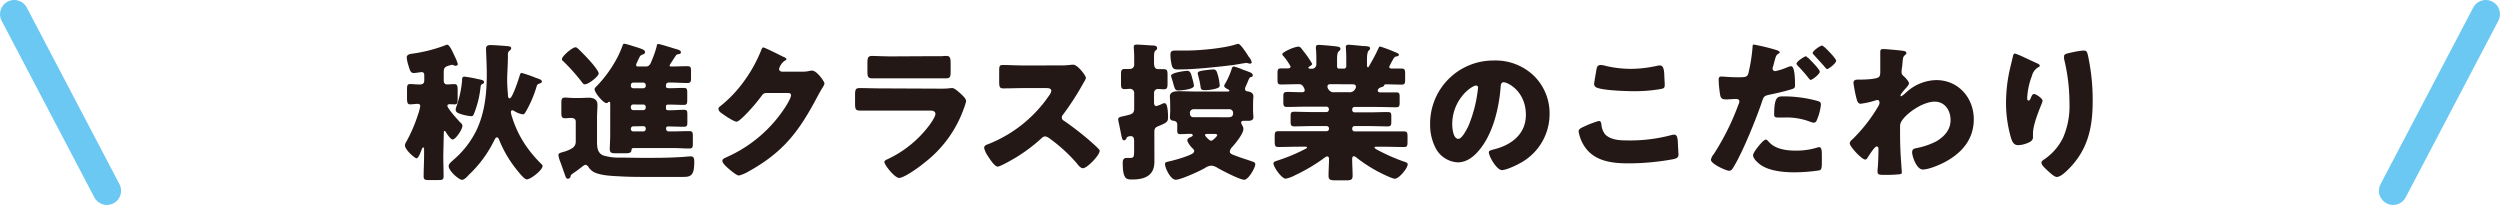 <svg xmlns="http://www.w3.org/2000/svg" width="239.27mm" height="19.61mm" viewBox="0 0 678.26 55.59"><defs><style>.cls-1{fill:#231815;}.cls-2{fill:none;stroke:#6bc8f2;stroke-linecap:round;stroke-linejoin:round;stroke-width:7.7px;}</style></defs><title>アセット 3</title><g id="レイヤー_2" data-name="レイヤー 2"><g id="レイヤー_2-2" data-name="レイヤー 2"><path class="cls-1" d="M120.26,42.15c0,1.9.08,3.76.08,5.65,0,1-.36,1.05-1.61,1.05h-2.26c-1.18,0-1.54-.08-1.54-1.05,0-1.89.12-3.75.12-5.65V40.53c0-.16,0-.52-.24-.52s-.32.32-.61,1.05a3.57,3.57,0,0,0-.2.52c-.16.37-.6,1.38-1,1.38s-3.15-2.26-3.15-3.56a2.3,2.3,0,0,1,.41-1,41.36,41.36,0,0,0,3.07-7.1,16.78,16.78,0,0,0,.68-2.47c0-.48-.24-.65-.68-.65-.69,0-1.38.13-2.06.13s-.85-.41-.85-1.74V24.22c0-.93.08-1.42.85-1.42s1.45.12,2.62.12c.81,0,1.21-.32,1.21-1.13V20.66c0-.56,0-1.09-.73-1.09-.36,0-1.53.24-2.14.24-.76,0-1-.56-1.41-2a10,10,0,0,1-.48-2.18c0-.93,1-1,1.69-1.09a40.9,40.9,0,0,0,8.89-2.3,1.17,1.17,0,0,1,.4-.12c.69,0,1.7,2.46,2,3.07l.12.24a12.88,12.88,0,0,1,.77,1.94c0,.28-.32.48-.61.48a1.3,1.3,0,0,1-.56-.16,1.17,1.17,0,0,0-.41-.12,10.82,10.82,0,0,0-1.25.36c-.89.33-1,.81-1,1.7v2.14c0,.65.2,1.13.93,1.13s1.34-.08,2-.08.85.41.85,1.54v2.38c0,1.13-.08,1.58-.85,1.58-.36,0-.77-.05-1.13-.05s-.81,0-.81.45c0,.69,3,4,3.64,4.64a1,1,0,0,1,.44.77c0,1-1.85,3.72-2.66,3.72-.53,0-1.5-1.46-1.78-1.94-.08-.16-.28-.4-.41-.4s-.2.2-.2.48Zm1.46,2.91c0-.45.32-.77.72-1.17.12-.12.37-.33.45-.41a25,25,0,0,0,6.38-8.16c2.26-4.76,2.79-10,2.79-15.26,0-2.47-.2-5.82-.2-6.83,0-.85.52-1,1.25-1,.89,0,3.07.16,4,.24s1.57.08,1.57.61c0,.36-.32.56-.56.77s-.33.56-.33.88v.61c0,2.3-.2,4.73-.2,6.26,0,1.25.08,2.54.2,3.8,0,.52,0,1.29.49,1.29.72,0,2.38-5.09,2.62-5.9s.33-1,.65-1a35.41,35.41,0,0,1,3.76,1.3l.8.28c.29.12.89.32.89.73s-.48.52-.73.6a.9.9,0,0,0-.68.73,31.14,31.14,0,0,1-2.87,6.74c-.2.37-.44.85-.89.85a5.94,5.94,0,0,1-2.18-.81,1.4,1.4,0,0,0-.65-.28c-.28,0-.4.24-.4.49a5.67,5.67,0,0,0,.33,1.37,28.84,28.84,0,0,0,3.87,7.92,33.59,33.59,0,0,0,4.08,4.8.7.7,0,0,1,.32.53c0,1.09-3.23,3.63-4.28,3.63-.64,0-1.89-1.57-2.38-2.18a31.82,31.82,0,0,1-5.13-8.56c-.12-.32-.24-.65-.61-.65s-.56.49-.76.89a32.37,32.37,0,0,1-6.83,9.25c-.48.53-1.25,1.37-1.86,1.37C124.46,48.77,121.72,46.35,121.72,45.06Zm7.83-23.63c1,.2,1.78.32,1.78.85a.53.53,0,0,1-.32.44c-.53.28-.57.33-.65,1a26.92,26.92,0,0,1-1.66,6.87c-.28.72-.36.93-.88.93a12.07,12.07,0,0,1-2.91-.61c-.57-.2-1.29-.44-1.29-1.13a3.21,3.21,0,0,1,.2-.89A28,28,0,0,0,125.35,22c0-.68,0-1.21.65-1.21A32.49,32.49,0,0,1,129.55,21.43Z"/><path class="cls-1" d="M156.2,38.35V33c0-.81-.64-1-1.33-1-.53,0-1,.08-1.53.08-.93,0-1.05-.44-1.05-1.49V28c0-1.09.12-1.53,1-1.53.6,0,1.53.12,2.42.12h1.49c.89,0,1.7-.08,2.47-.08,1.33,0,2.42.44,2.42,1.94,0,1-.12,2.1-.12,3.59v6.1c0,1.58,0,3.27,1.61,4a13.89,13.89,0,0,0,4.77.61c1.13,0,3.8.08,6.38.08,3.23,0,6.42,0,9.62-.2.64,0,2.62-.21,3-.21,1,0,1,.73,1,1.66,0,3.8-1.14,3.92-3.24,3.92h-9.41c-2.54,0-5.09,0-7.63-.16-1.94-.09-5.21-.21-7-1.18a3.93,3.93,0,0,1-1.45-1.41c-.21-.24-.41-.52-.77-.52s-.93.52-1.21.72c-.65.49-1.29,1-1.94,1.42a4.21,4.21,0,0,0-.81.64,1.88,1.88,0,0,0-.12.45.69.69,0,0,1-.69.52c-.52,0-.56-.36-.72-.77-.49-1.29-.89-2.58-1.38-3.87a7.19,7.19,0,0,1-.48-1.74c0-.52.24-.57,1.74-1C155.72,40.29,156.2,39.52,156.2,38.35Zm-.08-25.52c.37,0,.69.36,1.29.93,1,1,2.19,2.22,3.12,3.31.56.64,1.89,2.3,1.89,2.86,0,.77-2.74,2.95-3.75,2.95-.37,0-.53-.24-.81-.6a50,50,0,0,0-5.13-5.74.58.58,0,0,1-.28-.52C152.45,15.25,155.27,12.83,156.12,12.83Zm22.5-.89c.44,0,3.84,1.09,4.52,1.29s1.58.36,1.58.93c0,.4-.24.48-.56.52a.94.94,0,0,0-.81.41c-.25.36-1.7,2.54-1.7,2.7s.2.25.36.25h.25c1.37,0,2.78-.08,4.16-.08,1,0,1.05.32,1.05,1.45v1.66c0,1.13-.08,1.45-1.05,1.45-1.38,0-2.79-.12-4.16-.12h-.93a.69.69,0,0,0-.65.65v.4c0,.48.48.48,1.13.48,1.21,0,2.42-.08,3.64-.08.93,0,1,.28,1,1.42V27c0,1.17-.08,1.46-1,1.46-1.22,0-2.39-.08-3.56-.08h-.52c-.25,0-.69,0-.69.44v.65c0,.44.48.44.81.44H182c1.13,0,2.31-.12,3.48-.12.93,0,1,.28,1,1.41v1.9c0,1-.08,1.29-1,1.29-1.42,0-2.79-.08-4.2-.08h-.09a.46.46,0,0,0-.48.45V35a.66.66,0,0,0,.65.65h1.41c1.42,0,2.79-.08,4.2-.08.93,0,1,.32,1,1.53v1.74c0,1.13-.08,1.45-1,1.45-1.37,0-2.79-.12-4.16-.12h-11a.47.47,0,0,0-.48.53c-.08.8-.57.89-1.94.89h-2.06c-1.45,0-1.9-.09-1.9-1.22,0-.76.12-2.34.12-4V28.13c0-.16,0-.52-.28-.52a.61.61,0,0,0-.4.24.61.61,0,0,1-.37.12c-.76,0-3.19-2.74-3.19-3.79,0-.29.4-.65.61-.85a33.27,33.27,0,0,0,4.84-6.42,25.8,25.8,0,0,0,2.1-4.45c.13-.28.17-.6.53-.6a18,18,0,0,1,2.18.6c2.47.77,3.43,1,3.43,1.7,0,.4-.36.52-.68.65-.61.24-.65.32-1.09,1.25-.12.24-.25.52-.41.89a1.71,1.71,0,0,0-.24.72c0,.33.32.37.61.37h2.1c1,0,1.29-1,1.69-2a25.8,25.8,0,0,0,1.21-3.6C178.18,12.1,178.34,11.94,178.62,11.94Zm-4.08,12a.64.64,0,0,0,.65-.64v-.24a.67.67,0,0,0-.65-.65h-2.75a.66.66,0,0,0-.64.65v.24a.63.63,0,0,0,.64.64Zm-2.75,4.41a.61.61,0,0,0-.64.64v.24a.66.66,0,0,0,.64.65h2.75a.67.67,0,0,0,.65-.65V29a.64.64,0,0,0-.65-.64Zm0,5.93a.64.64,0,0,0-.64.65V35a.63.63,0,0,0,.64.65h2.75a.64.64,0,0,0,.65-.65v-.12a.62.62,0,0,0-.65-.65Z"/><path class="cls-1" d="M217.67,19.45a8.62,8.62,0,0,0,2.26-.28,1.68,1.68,0,0,1,.45,0c1.21,0,3.31,2.95,3.31,3.51a5.29,5.29,0,0,1-.73,1.41c-.4.65-.77,1.34-1.13,2-5,9.46-9.17,15.11-18.7,20.4a10.08,10.08,0,0,1-2.63,1.13c-.72,0-2.46-1.53-3.11-2.1-.48-.44-1.41-1.29-1.41-1.86s.57-.72,1.09-1c.12,0,.24-.12.36-.16A36.49,36.49,0,0,0,213,29.14c.44-.68,1.61-2.58,1.61-3.35,0-.52-.57-.56-1-.56h-5.77c-.69,0-1,.48-1.38,1a49.36,49.36,0,0,1-3.55,4.2c-.53.56-2.43,2.58-3.07,2.58-.81,0-3.72-2-4.4-2.54a1.46,1.46,0,0,1-.53-.93.86.86,0,0,1,.4-.65,33.71,33.71,0,0,0,6.43-6.7A38.58,38.58,0,0,0,206.36,14c.2-.53.4-1.13.73-1.13s4.56,2.1,5.25,2.46c.48.2,1,.4,1,.73s-.2.28-.37.36a4,4,0,0,0-1.61,2.3c0,.45.36.65.77.73Z"/><path class="cls-1" d="M254.76,24.05a24.39,24.39,0,0,0,2.67-.08,7.14,7.14,0,0,1,.93-.08c.64,0,2,1.26,2.54,1.78s1.21,1.17,1.21,1.82a15.08,15.08,0,0,1-.64,2,32,32,0,0,1-10.83,14.78c-1.17,1-5.33,4-6.71,4-1.21,0-4-3.55-4-4.32,0-.37.52-.61.8-.73A30,30,0,0,0,252,34.15c.49-.64,1.78-2.46,1.78-3.23S253,30,252.5,30H238.72c-1.81,0-3.59,0-5.37,0-1.21,0-1.37-.36-1.37-1.94v-2.3c0-1.61.24-1.86,1.29-1.86,1.86,0,3.72.08,5.58.08Zm-3.43-8.8c1.25,0,2.54,0,3.84,0,.52,0,1-.08,1.57-.08,1,0,1.17.56,1.17,2v1.9c0,1.65,0,2.18-1.29,2.18-1.78,0-3.56,0-5.29,0h-9.41c-1.74,0-3.52,0-5.3,0-1.21,0-1.29-.53-1.29-2.06V17c0-1.34.24-1.82,1.17-1.82,1.22,0,3.44.12,5.42.12Z"/><path class="cls-1" d="M287.36,17.75a21.7,21.7,0,0,0,2.79-.12,8.42,8.42,0,0,1,1-.08c1.25,0,3.47,3,3.47,3.6A4.65,4.65,0,0,1,294,22.4a74.55,74.55,0,0,1-5.61,8.72,1.14,1.14,0,0,0-.32.77.92.92,0,0,0,.56.85A82.8,82.8,0,0,1,296,38.47c.41.37,1.82,1.62,2.1,2a.58.58,0,0,1,.24.49c0,1.13-3.39,4.68-4.52,4.68-.6,0-1.13-.64-1.57-1.17a.65.65,0,0,0-.21-.28,43.43,43.43,0,0,0-7.11-6.5A3.1,3.1,0,0,0,283.6,37a1.44,1.44,0,0,0-1,.48,45.27,45.27,0,0,1-6.34,4.85c-.89.57-4.8,2.87-5.61,2.87S268.42,43,268,42.31a6.23,6.23,0,0,1-1-2.18c0-.61.57-.85,1.05-1a36,36,0,0,0,16.6-13.25,2.81,2.81,0,0,0,.57-1.21c0-.69-.69-.77-1.38-.77h-6.14c-1.81,0-3.67.08-5.53.08-1,0-1.09-.48-1.09-1.94v-2.7c0-1.42.08-1.7,1-1.7,1.86,0,3.72.12,5.57.12Z"/><path class="cls-1" d="M313.19,40.9c0,1,0,2,0,3,0,3.79-2.67,4.8-6,4.8-1.62,0-2.59-.08-2.59-4.6,0-.69.25-1.25,1-1.25.33,0,.69,0,1,0,1,0,1.09-.29,1.09-2.06V38.31c0-.64-.08-1.37-.89-1.37-1.09,0-1.21.57-1.21.65a.79.79,0,0,1-.64.48c-.45,0-.57-.48-.93-2.38-.12-.57-.25-1.21-.41-2a8.16,8.16,0,0,1-.24-1.3c0-.64.61-.68,2-1,1.74-.41,2.34-.57,2.34-2V25.19a1.11,1.11,0,0,0-1.09-1.09c-.4,0-1,.08-1.49.08-.93,0-1-.45-1-1.62V20.3c0-1.13.08-1.58,1-1.58l1.49,0a1.18,1.18,0,0,0,1.09-1.33V15.37c0-1.09-.12-2.42-.12-2.63,0-.6.41-.64.89-.64.81,0,3.23.2,4.2.24.53,0,1.25.08,1.25.73,0,.36-.24.48-.48.69s-.36.56-.36,1.85v1.3c0,1.09.16,1.85,1.21,1.85.2,0,.8,0,1.33,0,1,0,1.13.33,1.13,1.58v2.26c0,1.17-.08,1.62-1.05,1.62-.48,0-1-.08-1.49-.08a1.07,1.07,0,0,0-1.13,1v2.63c0,.4.08,1,.6,1a6.3,6.3,0,0,0,1.62-.61A1.48,1.48,0,0,1,316,28c.85,0,.89,3,.89,3.68,0,1.33-.16,1.49-2.22,2.38-1.05.45-1.49.53-1.49,1.78Zm4.28-12.73c0-.92-.08-1.73-.08-2,0-1.42,1.65-1.42,2.66-1.42,1.42,0,2.87.08,4.28.08h8.73c.16,0,.48,0,.48-.2s-.2-.28-.48-.44-.93-.45-.93-.89a1.53,1.53,0,0,1,.28-.65,19.35,19.35,0,0,0,1.74-3.92c.08-.24.16-.68.64-.68a18,18,0,0,1,2.31.8,4.08,4.08,0,0,0,.81.29c.2.08.44.16.6.24.89.32,1.37.52,1.37,1.09,0,.36-.32.4-.6.48s-.37.29-.69,1.05c-.12.37-.36.85-.64,1.5a1.53,1.53,0,0,0-.17.65c0,.64.73.64.85.68.73.08,1.42.49,1.42,1.29,0,.25-.09,1.14-.09,2V30c0,.61.09,1.29.09,1.78,0,.89-.77,1-1.54,1h-.93c-.36,0-.85,0-.85.48a2.16,2.16,0,0,0,.37.89,1.72,1.72,0,0,1,.24.85c0,1.29-2.14,3.88-3,4.85a2.17,2.17,0,0,0-.69,1.29c0,.57.73.81,1.62,1.13,1.45.57,2.95,1,4.44,1.54.41.12.85.24.85.8,0,.85-1.82,4.16-3,4.16s-6-2.5-7.19-3.19a3.66,3.66,0,0,0-1.78-.64,3.44,3.44,0,0,0-1.61.6c-1.33.81-6.63,3.23-8,3.23s-2.91-3.15-2.91-4.28c0-.48.33-.52,1.38-.76a41.39,41.39,0,0,0,4.48-1.34c1.21-.48,2.06-.81,2.06-1.41,0-.32-.24-.53-.61-.89s-1.25-1.53-1.25-2,.36-.65.69-.81.77-.28.77-.6-.37-.37-.57-.37c-1,0-1.94.08-2.91.08-.6,0-.72-.36-.72-1V33.83c0-.73-.41-1-1.14-1.09a.86.86,0,0,1-.84-1c0-.53.08-1.09.08-1.74Zm21.36-12.72a.76.76,0,0,0,.17.2,3.27,3.27,0,0,1,.6,1.26c0,.24-.28.36-.48.36a2.29,2.29,0,0,1-.57-.12,2,2,0,0,0-.48-.08s-.45.08-1.05.16c-.89.16-2.14.36-2.39.4-2.62.33-5.25.61-7.91.85-2.43.2-4.53.36-7,.36-.89,0-1.46,0-1.78-1a12.59,12.59,0,0,1-.4-3c0-1.05.56-1.13,1.45-1.13s1.94,0,2.87,0c3.6,0,10.22-.6,13.53-1.69a3,3,0,0,1,.53-.12c.48,0,1.29,1.13,2.18,2.42Zm-15.39,5.7a14,14,0,0,1,.49,2.1c0,1-3.43,1.29-4.2,1.29s-.93-.16-1.37-1.7c-.13-.48-.29-1.05-.53-1.81a1.71,1.71,0,0,1-.12-.41c-.08-1,4.24-1.41,4.36-1.41C323,19.21,323.16,20.1,323.44,21.15Zm9.7,10.66c.73,0,1.41-.08,1.41-1.13a1,1,0,0,0-1-1.05h-9.73a1,1,0,0,0-1,1c0,.68.24,1.17,1,1.17ZM330.55,20.9a14.91,14.91,0,0,1,.37,2.27c0,.6-.57.76-1.5,1a12.06,12.06,0,0,1-2.46.29c-1.13,0-1.17-.29-1.29-1.21s-.37-1.82-.61-2.83a2.4,2.4,0,0,1-.12-.53c0-.56.89-.68,2.06-.84.44-.05,1.74-.21,2.1-.21C330,18.8,330.15,19.37,330.55,20.9Zm-2,17.29c.48,0,1.69-1.25,1.69-1.49s-.2-.37-1-.37h-1.49c-.61,0-.81,0-.81.33S328.21,38.19,328.54,38.19Z"/><path class="cls-1" d="M374.45,12.62a42.09,42.09,0,0,1,4.08,1.54c.32.12,1,.36,1,.68s-.41.45-.57.45a1.1,1.1,0,0,0-.81.48,21.16,21.16,0,0,0-1.25,2.35c0,.32.29.48.61.48.89,0,1.82,0,2.71,0s1,.37,1,1.42v1.57c0,1-.09,1.37-.94,1.37-1.41,0-2.86-.08-4.27-.08-.49,0-.49.29-.53.41s-.44.28-.65.36a1.36,1.36,0,0,0-.93.57.64.64,0,0,0-.12.32.56.56,0,0,0,.61.52h1.45c1,0,1.94,0,3,0,.81,0,.89.37.89,1.22v1.49c0,.93-.08,1.33-.93,1.33-1.78,0-3.55-.08-5.33-.08H367.5a.63.63,0,0,0-.64.65v.16a.64.64,0,0,0,.64.65h4.24c1.58,0,3.15-.08,4.73-.08,1,0,1,.36,1,1.33V33c0,.89-.08,1.29-1,1.29-1.62,0-3.19-.08-4.81-.08H367.5a.64.64,0,0,0-.64.65V35a.64.64,0,0,0,.64.65h7.76c1.9,0,3.76,0,5.61,0,.89,0,1,.36,1,1.41v1.29c0,1.29-.12,1.54-1,1.54-1.85,0-3.75-.08-5.61-.08h-1.74c-.36,0-.6,0-.6.24s.8.64,1.61,1.05a50.26,50.26,0,0,0,6.38,2.75c.61.2,1,.32,1,.76,0,1-2.34,3.88-3.47,3.88-.77,0-3.64-1.45-4.44-1.86a40.47,40.47,0,0,1-5.94-3.84,1.44,1.44,0,0,0-.73-.4c-.44,0-.48.45-.48.81,0,1.49.12,3,.12,4.44,0,1.17-.45,1.29-1.94,1.29h-2.59c-1.49,0-2-.12-2-1.25,0-1.53.13-3.07.13-4.64,0-.28-.17-.61-.49-.61a1.54,1.54,0,0,0-.72.36,46.93,46.93,0,0,1-7.88,4.69,9.12,9.12,0,0,1-2.67,1c-1.05,0-3.31-3.11-3.31-4.16,0-.44.52-.57,1.49-.89a47.85,47.85,0,0,0,7.39-3.15c.17-.08.21-.16.21-.24,0-.24-.28-.24-.61-.24h-1.53c-1.86,0-3.76.08-5.62.08-.88,0-1-.33-1-1.62V37c0-1,.09-1.41,1-1.41,1.86,0,3.72,0,5.62,0h7.47a.65.65,0,0,0,.65-.65v-.08a.65.65,0,0,0-.65-.65h-4c-1.57,0-3.15.08-4.77.08-.88,0-1-.36-1-1.29V31.61c0-1,.09-1.29,1-1.29,1.58,0,3.16.08,4.73.08h4a.65.65,0,0,0,.65-.65v-.16a.64.64,0,0,0-.65-.65h-5.45c-1.78,0-3.56.08-5.33.08-.85,0-.93-.44-.93-1.37V26.52c0-1.37,0-1.58,1.37-1.58.77,0,1.94.08,3.76.08.36,0,.68-.16.68-.56a2,2,0,0,0-.24-.69c-.37-.69-.65-.93-1.41-.93-1.62,0-3.23.08-4.85.08-.81,0-.89-.4-.89-1.41V19.93c0-1,.08-1.37.93-1.37.61,0,1.17,0,1.74,0,.36,0,.88,0,.88-.52a15.1,15.1,0,0,0-2.06-2.95.71.71,0,0,1-.2-.37c0-.6,3.32-2.06,4.36-2.06.45,0,.53.13,1,.69l.33.45A27,27,0,0,1,356,17.31c0,.28-.48.6-.73.73s-.28.16-.28.36.28.24.45.24h.36a1.18,1.18,0,0,0,1.33-1.13V16.42c0-1,0-2.18-.12-3.19a1.36,1.36,0,0,1,0-.4c0-.53.28-.65.77-.65.72,0,3.67.28,4.32.36,1.21.12,1.57.25,1.57.73,0,.2-.12.4-.48.69s-.44,1.17-.44,2.14v2a.53.53,0,0,0,.52.52h1.34a.63.63,0,0,0,.64-.64V15.73c0-1.57-.12-2.58-.12-2.94,0-.53.28-.65.77-.65s3.27.28,4,.36c.16,0,.32,0,.48,0,.81.08,1.33.12,1.33.65,0,.28-.2.4-.44.65s-.4,1.17-.4,2.1v1.65c0,.37,0,.69.24.69s.2-.12.4-.45A48.57,48.57,0,0,0,374,13.07C374.09,12.87,374.17,12.62,374.45,12.62ZM361.28,22.84c-.64,0-1.13,0-1.13.65,0,.24,0,.36.33.85a1.69,1.69,0,0,0,1.65.68h3.76A1.73,1.73,0,0,0,367.75,24a1,1,0,0,0,.12-.48c0-.61-.57-.65-1-.65Z"/><path class="cls-1" d="M416.13,20.54a14.24,14.24,0,0,1,4.28,10.38,15.12,15.12,0,0,1-8.12,13.41c-1,.57-3.68,1.82-4.81,1.82-1.41,0-3.55-3.72-3.55-4.85,0-.36.36-.52,1.53-.81,4.69-1.21,8.52-4.16,8.52-9.33,0-6.34-4.84-8.84-6.05-8.84-.69,0-.77.73-.81,1.45-.45,5.62-2.06,12.48-5.78,16.93-1.49,1.81-3.43,3.35-5.85,3.35a7.19,7.19,0,0,1-6.14-4.16A13.68,13.68,0,0,1,388,33.83a17.12,17.12,0,0,1,17.21-17.41A15,15,0,0,1,416.13,20.54ZM394,33.75c0,1,.24,3.92,1.66,3.92,1,0,2.34-2.67,2.74-3.52A36.3,36.3,0,0,0,401,23.81a.53.53,0,0,0-.53-.6C399.28,23.21,394,26.92,394,33.75Z"/><path class="cls-1" d="M429.92,34.27a25.18,25.18,0,0,1,3.84-1.45c.52,0,.64.4.72,1a4.9,4.9,0,0,0,1,2.63c1.54,1.57,4.08,1.65,6.18,1.65a43.24,43.24,0,0,0,11.63-1.41,3.86,3.86,0,0,1,.93-.16c.77,0,.93.84,1,2.18,0,.68.16,2.74.16,3.27,0,.72-.44,1-1.41,1.21a67.5,67.5,0,0,1-12.16,1.13c-4.32,0-9-.52-11.71-4.28a10.35,10.35,0,0,1-1.82-4.44C428.34,35,428.91,34.72,429.92,34.27Zm3.23-15.55c.08-.48.28-1.09,1.13-1.09a6.42,6.42,0,0,1,1.49.28,30.18,30.18,0,0,0,6.67.77,33.36,33.36,0,0,0,7.23-.85,3.5,3.5,0,0,1,.64-.08c.93,0,1.14,1,1.22,2.43,0,.68.12,2.14.12,2.82,0,.93-.28,1-1.25,1.18a41,41,0,0,1-7.31.56c-1.9,0-8.81-.2-10.18-1.13a1,1,0,0,1-.41-.85C432.5,22.36,433,19.61,433.15,18.72Z"/><path class="cls-1" d="M482,13.59c.69.25.85.45.85.61s-.24.32-.4.4c-.57.29-.73.93-1.09,2.26-.08.37-.2.81-.37,1.34a1.17,1.17,0,0,0-.08.36.69.69,0,0,0,.77.73,17,17,0,0,0,3.27-1.05,3.5,3.5,0,0,1,1-.28C487,18,487,22,487,23.17c0,.68-.24.8-.81,1-1.45.48-4.2,1.13-5.77,1.45-1.74.36-1.86.44-2.35,1.86-1.37,4.16-5.17,13.65-7.75,17.85-.32.53-.56,1-1.25,1s-4.89-1.82-4.89-3a3.49,3.49,0,0,1,.81-1.57,67.55,67.55,0,0,0,6.62-13.29,2.63,2.63,0,0,0,.29-.93c0-.57-.45-.69-.89-.69-.81,0-1.78.12-2.67.12s-1.37-.12-1.61-1a28.88,28.88,0,0,1-.45-4.28c0-.52.08-.93.73-.93.4,0,2.22.2,4.32.2s2.67,0,3-1a45.9,45.9,0,0,0,1.17-7.43c0-.28.08-.44.32-.44A55.72,55.72,0,0,1,482,13.59Zm-2.14,24.84c1.66,2,4.73,2.43,7.15,2.43a19.43,19.43,0,0,0,6.1-.85,1.45,1.45,0,0,1,.45-.08c.64,0,.72.89.72,2.18v1.21c0,2.22,0,2.71-.72,2.91a46.19,46.19,0,0,1-6.83.52c-2.87,0-6.79-.36-9.17-2.1-.65-.48-1.94-1.61-1.94-2.54,0-.69,1.5-2.5,2-3.07.32-.36,1.05-1.17,1.53-1.17C479.37,37.87,479.65,38.23,479.81,38.43Zm4-12.28a34.41,34.41,0,0,1,9.17,1.22c.57.16,1,.32,1,1a14.36,14.36,0,0,1-1.21,4.44.86.86,0,0,1-.77.48,3.5,3.5,0,0,1-1-.28A17.75,17.75,0,0,0,484,31.89h-1.45c-.93,0-1.21-.12-1.21-.85C481.35,26.15,482.36,26.15,483.77,26.15Zm6.71-10.46c.56.57,3.15,3.11,3.15,3.76s-2,2.22-2.47,2.22c-.16,0-.32-.16-.6-.52-.77-1-1.82-2.19-2.83-3.24-.16-.16-.41-.44-.41-.64,0-.61,2.19-2,2.55-2C490.07,15.29,490.35,15.57,490.48,15.69Zm4.44-2.9c.57.52,3.15,3.07,3.15,3.71s-2,2.22-2.42,2.22c-.25,0-.49-.32-.61-.48C494,16.91,493.1,16,492,14.76a.49.49,0,0,1-.2-.4c0-.57,2.06-2,2.54-2C494.47,12.34,494.72,12.58,494.92,12.79Z"/><path class="cls-1" d="M516.55,13.84c.41.08.65.2.65.52a.52.52,0,0,1-.24.48c-.65.53-.65.65-.81,2.27,0,.4-.12,1.17-.24,2,0,.16,0,.32,0,.48,0,.57.24.77.64,1.13s1.37,1.38,1.37,1.94c0,.32-.6,1-1.21,1.66-.76.89-1.09,1.37-1.09,1.57a.22.22,0,0,0,.2.24,6.31,6.31,0,0,0,1.13-.88l.29-.25a12.37,12.37,0,0,1,8.08-3.27c6,0,10.18,4.81,10.18,10.62,0,5.46-3.24,9.17-7.88,11.64-1.46.77-4.37,2-5.94,2-1.74,0-2.91-3.64-2.91-4.65s.69-1.05,1.42-1.21a19.43,19.43,0,0,0,5.21-1.82c2.14-1.29,3.8-3.11,3.8-5.73s-1.54-5-4.29-5c-3.31,0-7.91,3.27-9.12,5.49a2.61,2.61,0,0,0-.29,1.34v.36c0,2.14,0,4.28.12,6.38,0,.73.36,5.45.36,5.61,0,.33-.12.45-.72.53a35.6,35.6,0,0,1-3.6.16c-1.69,0-2.26,0-2.26-.81a3.23,3.23,0,0,1,0-.64c.16-1.21.24-4.2.24-5.49,0-.33,0-.77-.52-.77s-2,2.38-2.34,2.9c-.17.29-.37.65-.73.65-.93,0-4.2-3.51-4.2-4.4,0-.45.44-.85.85-1.21l.24-.24a42.32,42.32,0,0,0,6.67-8.65,2.2,2.2,0,0,0,.32-.85c0-.4-.13-.81-.57-.81a2.56,2.56,0,0,0-.69.17,22.37,22.37,0,0,1-3.87.85c-.69,0-.93-.73-1.09-1.3a35.34,35.34,0,0,1-.85-4.32c0-.85.61-.93,1.21-.93h.56c1,0,4.41-.08,5.1-.69.24-.2.4-.56.4-1.29,0-1.57,0-3.15,0-4.72V14c0-.53.28-.69.77-.69C511.66,13.31,515.82,13.67,516.55,13.84Z"/><path class="cls-1" d="M552.61,17.15c.57.24.77.4.77.68s-.12.29-.32.37a3.74,3.74,0,0,0-1.78,2.38,19.25,19.25,0,0,0-1.29,6c0,.24,0,.69.36.69s.4-.21.65-.77.44-1,.88-1,2.27,1.17,2.27,1.82a1.89,1.89,0,0,1-.17.68c-.92,2.27-2.42,5.94-2.42,8.24v1c0,.93-.85,1.34-1.62,1.62a7,7,0,0,1-2.38.52c-1.25,0-1.61-.93-1.94-1.9a34.05,34.05,0,0,1-1.37-9.65,41.64,41.64,0,0,1,1-8.88c.24-1.05.52-2.15.77-3.24.16-.68.24-1.17.6-1.17C547.36,14.6,551,16.46,552.61,17.15Zm9.61-2.95a20.62,20.62,0,0,1,3.07-.49c.77,0,.94.29,1.18,1.3a56.82,56.82,0,0,1,1.29,12.32c0,6.94-1.17,12.92-6.14,18.13-.77.81-2.47,2.55-3.6,2.55-.64,0-1.81-1.09-2.3-1.54-1-.93-1.86-1.69-1.86-2.38,0-.24.17-.45.69-.81a15,15,0,0,0,5.21-6,21.46,21.46,0,0,0,1.7-9.25A50.5,50.5,0,0,0,560,16a3.18,3.18,0,0,1,0-.61C559.92,14.72,560.45,14.56,562.22,14.2Z"/><line class="cls-2" x1="28.99" y1="51.75" x2="3.85" y2="3.85"/><line class="cls-2" x1="649.27" y1="51.75" x2="674.41" y2="3.85"/></g></g></svg>